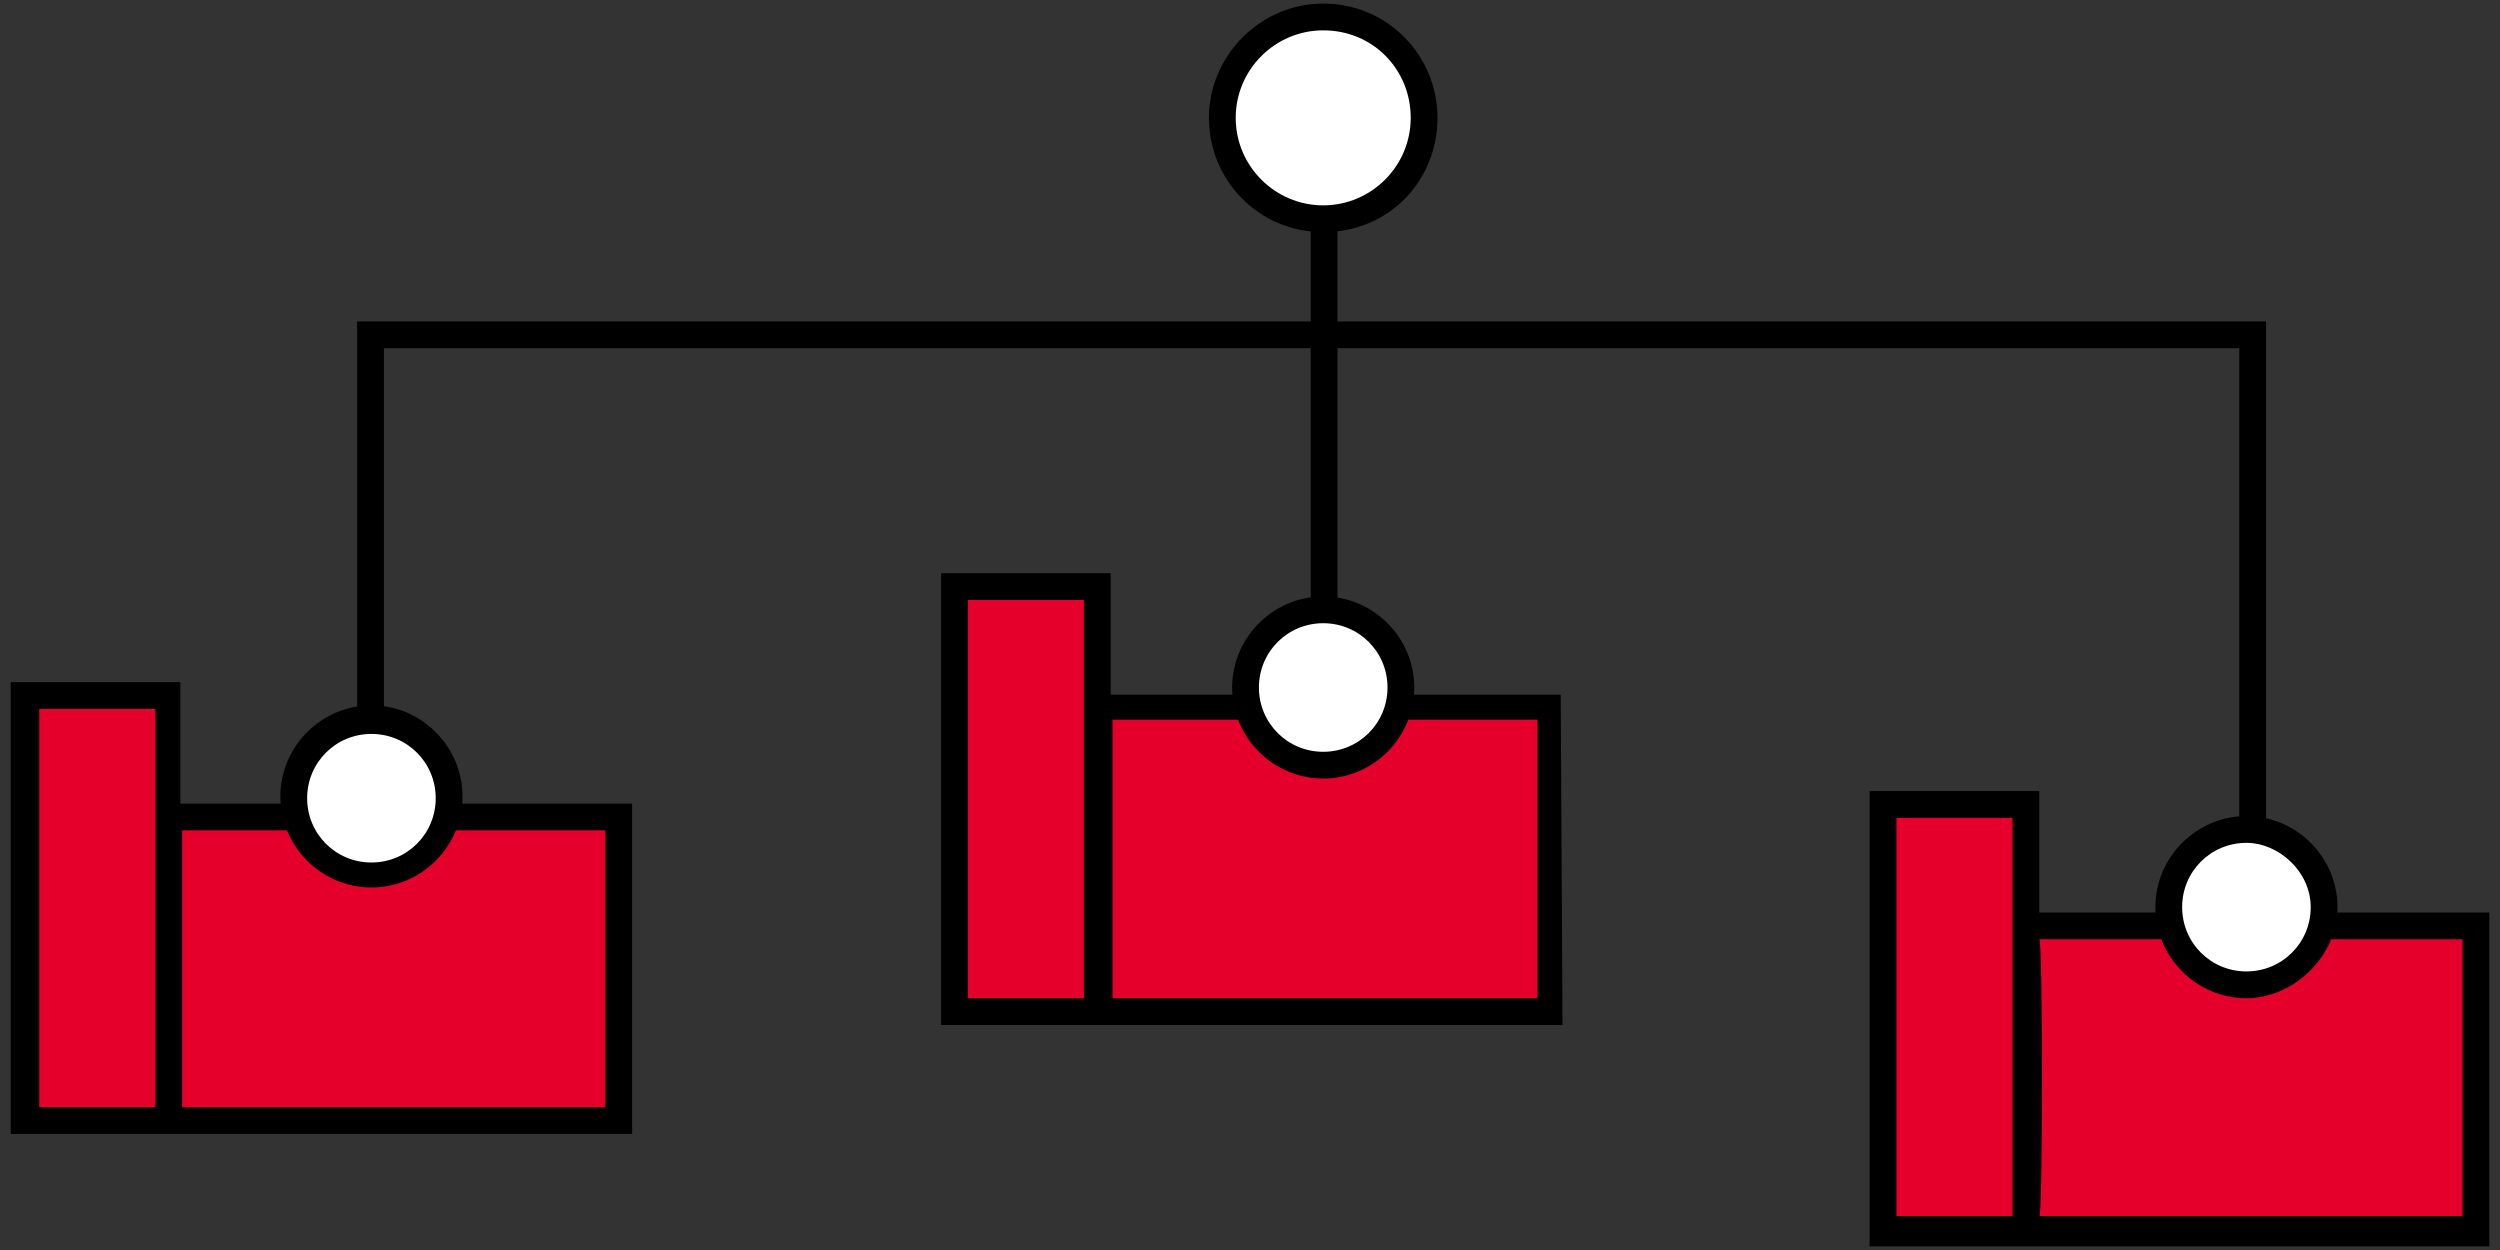<?xml version="1.0" encoding="utf-8"?>
<!-- Generator: Adobe Illustrator 28.1.0, SVG Export Plug-In . SVG Version: 6.00 Build 0)  -->
<svg version="1.1" id="Layer_1" xmlns="http://www.w3.org/2000/svg" xmlns:xlink="http://www.w3.org/1999/xlink" x="0px" y="0px"
	 viewBox="0 0 140 70" style="enable-background:new 0 0 140 70;" xml:space="preserve">
<rect x="0" y="0" width="140" height="70" fill="#333333" stroke="none"/>
<style type="text/css">
	.st0{fill:#E4002B;}
	.st1{fill:#FFFFFF;}
</style>
<g>
	<g>
		<polygon points="126.9,50.8 125.4,50.8 125.4,19.5 21.5,19.5 21.5,44.7 20,44.7 20,18 126.9,18 		"/>
	</g>
	<g>
		<rect x="73.4" y="6.6" width="1.5" height="38.1"/>
	</g>
	<g>
		<path class="st0" d="M9.4,62.8V39h-8v23.8h33.2v-17H9.4V62.8z"/>
		<path d="M35.4,63.5H0.6V38.2h9.5V45h25.3V63.5z M10.2,62h23.7V46.5H10.2V62z M2.2,62h6.5V39.7H2.2V62z"/>
	</g>
	<g>
		<path class="st0" d="M61.5,56.6V32.8h-8v23.8h33.2v-17H61.5V56.6z"/>
		<path d="M87.5,57.4H52.7V32.1h9.5v6.8h25.2L87.5,57.4L87.5,57.4z M62.3,55.9h23.8V40.3H62.3V55.9z M54.2,55.9h6.5V33.6h-6.5V55.9z
			"/>
	</g>
	<g>
		<path class="st0" d="M113.6,68.9V45.1h-8v23.8h33.2v-17h-25.2V68.9z"/>
		<path d="M139.4,69.8h-34.7V44.3h9.5v6.8h25.2V69.8z M114.2,68.1h23.7V52.6h-23.7C114.4,52.6,114.4,68.1,114.2,68.1z M106.2,68.1
			h6.5V45.8h-6.5V68.1z"/>
	</g>
	<g>
		<path class="st1" d="M20.8,49c2.4,0,4.3-1.9,4.3-4.3c0-2.4-1.9-4.3-4.3-4.3s-4.3,1.9-4.3,4.3C16.5,47,18.4,49,20.8,49z"/>
		<path d="M20.8,49.7c-2.8,0-5.1-2.3-5.1-5.1s2.3-5.1,5.1-5.1s5.1,2.3,5.1,5.1S23.6,49.7,20.8,49.7z M20.8,41.1
			c-2,0-3.6,1.6-3.6,3.6s1.6,3.6,3.6,3.6s3.6-1.6,3.6-3.6S22.8,41.1,20.8,41.1z"/>
	</g>
	<g>
		<path class="st1" d="M74.1,42.9c2.4,0,4.3-1.9,4.3-4.3c0-2.4-1.9-4.3-4.3-4.3s-4.3,1.9-4.3,4.3C69.9,40.9,71.8,42.9,74.1,42.9z"/>
		<path d="M74.1,43.6c-2.8,0-5.1-2.3-5.1-5.1s2.3-5.1,5.1-5.1s5.1,2.3,5.1,5.1S76.9,43.6,74.1,43.6z M74.1,34.9
			c-2,0-3.6,1.6-3.6,3.6s1.6,3.6,3.6,3.6s3.6-1.6,3.6-3.6S76.1,34.9,74.1,34.9z"/>
	</g>
	<g>
		<path class="st1" d="M125.8,55.1c2.4,0,4.3-1.9,4.3-4.3c0-2.4-1.9-4.3-4.3-4.3s-4.3,1.9-4.3,4.3C121.2,53.2,123.2,55.1,125.8,55.1
			z"/>
		<path d="M125.8,55.9c-2.8,0-5.1-2.3-5.1-5.1s2.3-5.1,5.1-5.1c2.8,0,5.1,2.3,5.1,5.1S128.4,55.9,125.8,55.9z M125.8,47.2
			c-2,0-3.6,1.6-3.6,3.6s1.6,3.6,3.6,3.6s3.6-1.6,3.6-3.6S127.6,47.2,125.8,47.2z"/>
	</g>
	<g>
		<path class="st1" d="M74.1,12.3c3.1,0,5.7-2.6,5.7-5.7s-2.5-5.7-5.7-5.7s-5.7,2.6-5.7,5.7S71,12.3,74.1,12.3z"/>
		<path d="M74.1,13c-3.6,0-6.4-2.9-6.4-6.4s2.9-6.4,6.4-6.4c3.6,0,6.4,2.9,6.4,6.4S77.8,13,74.1,13z M74.1,1.7
			c-2.7,0-4.9,2.2-4.9,4.9s2.2,4.9,4.9,4.9c2.7,0,4.9-2.2,4.9-4.9S76.9,1.7,74.1,1.7z"/>
	</g>
</g>
</svg>
